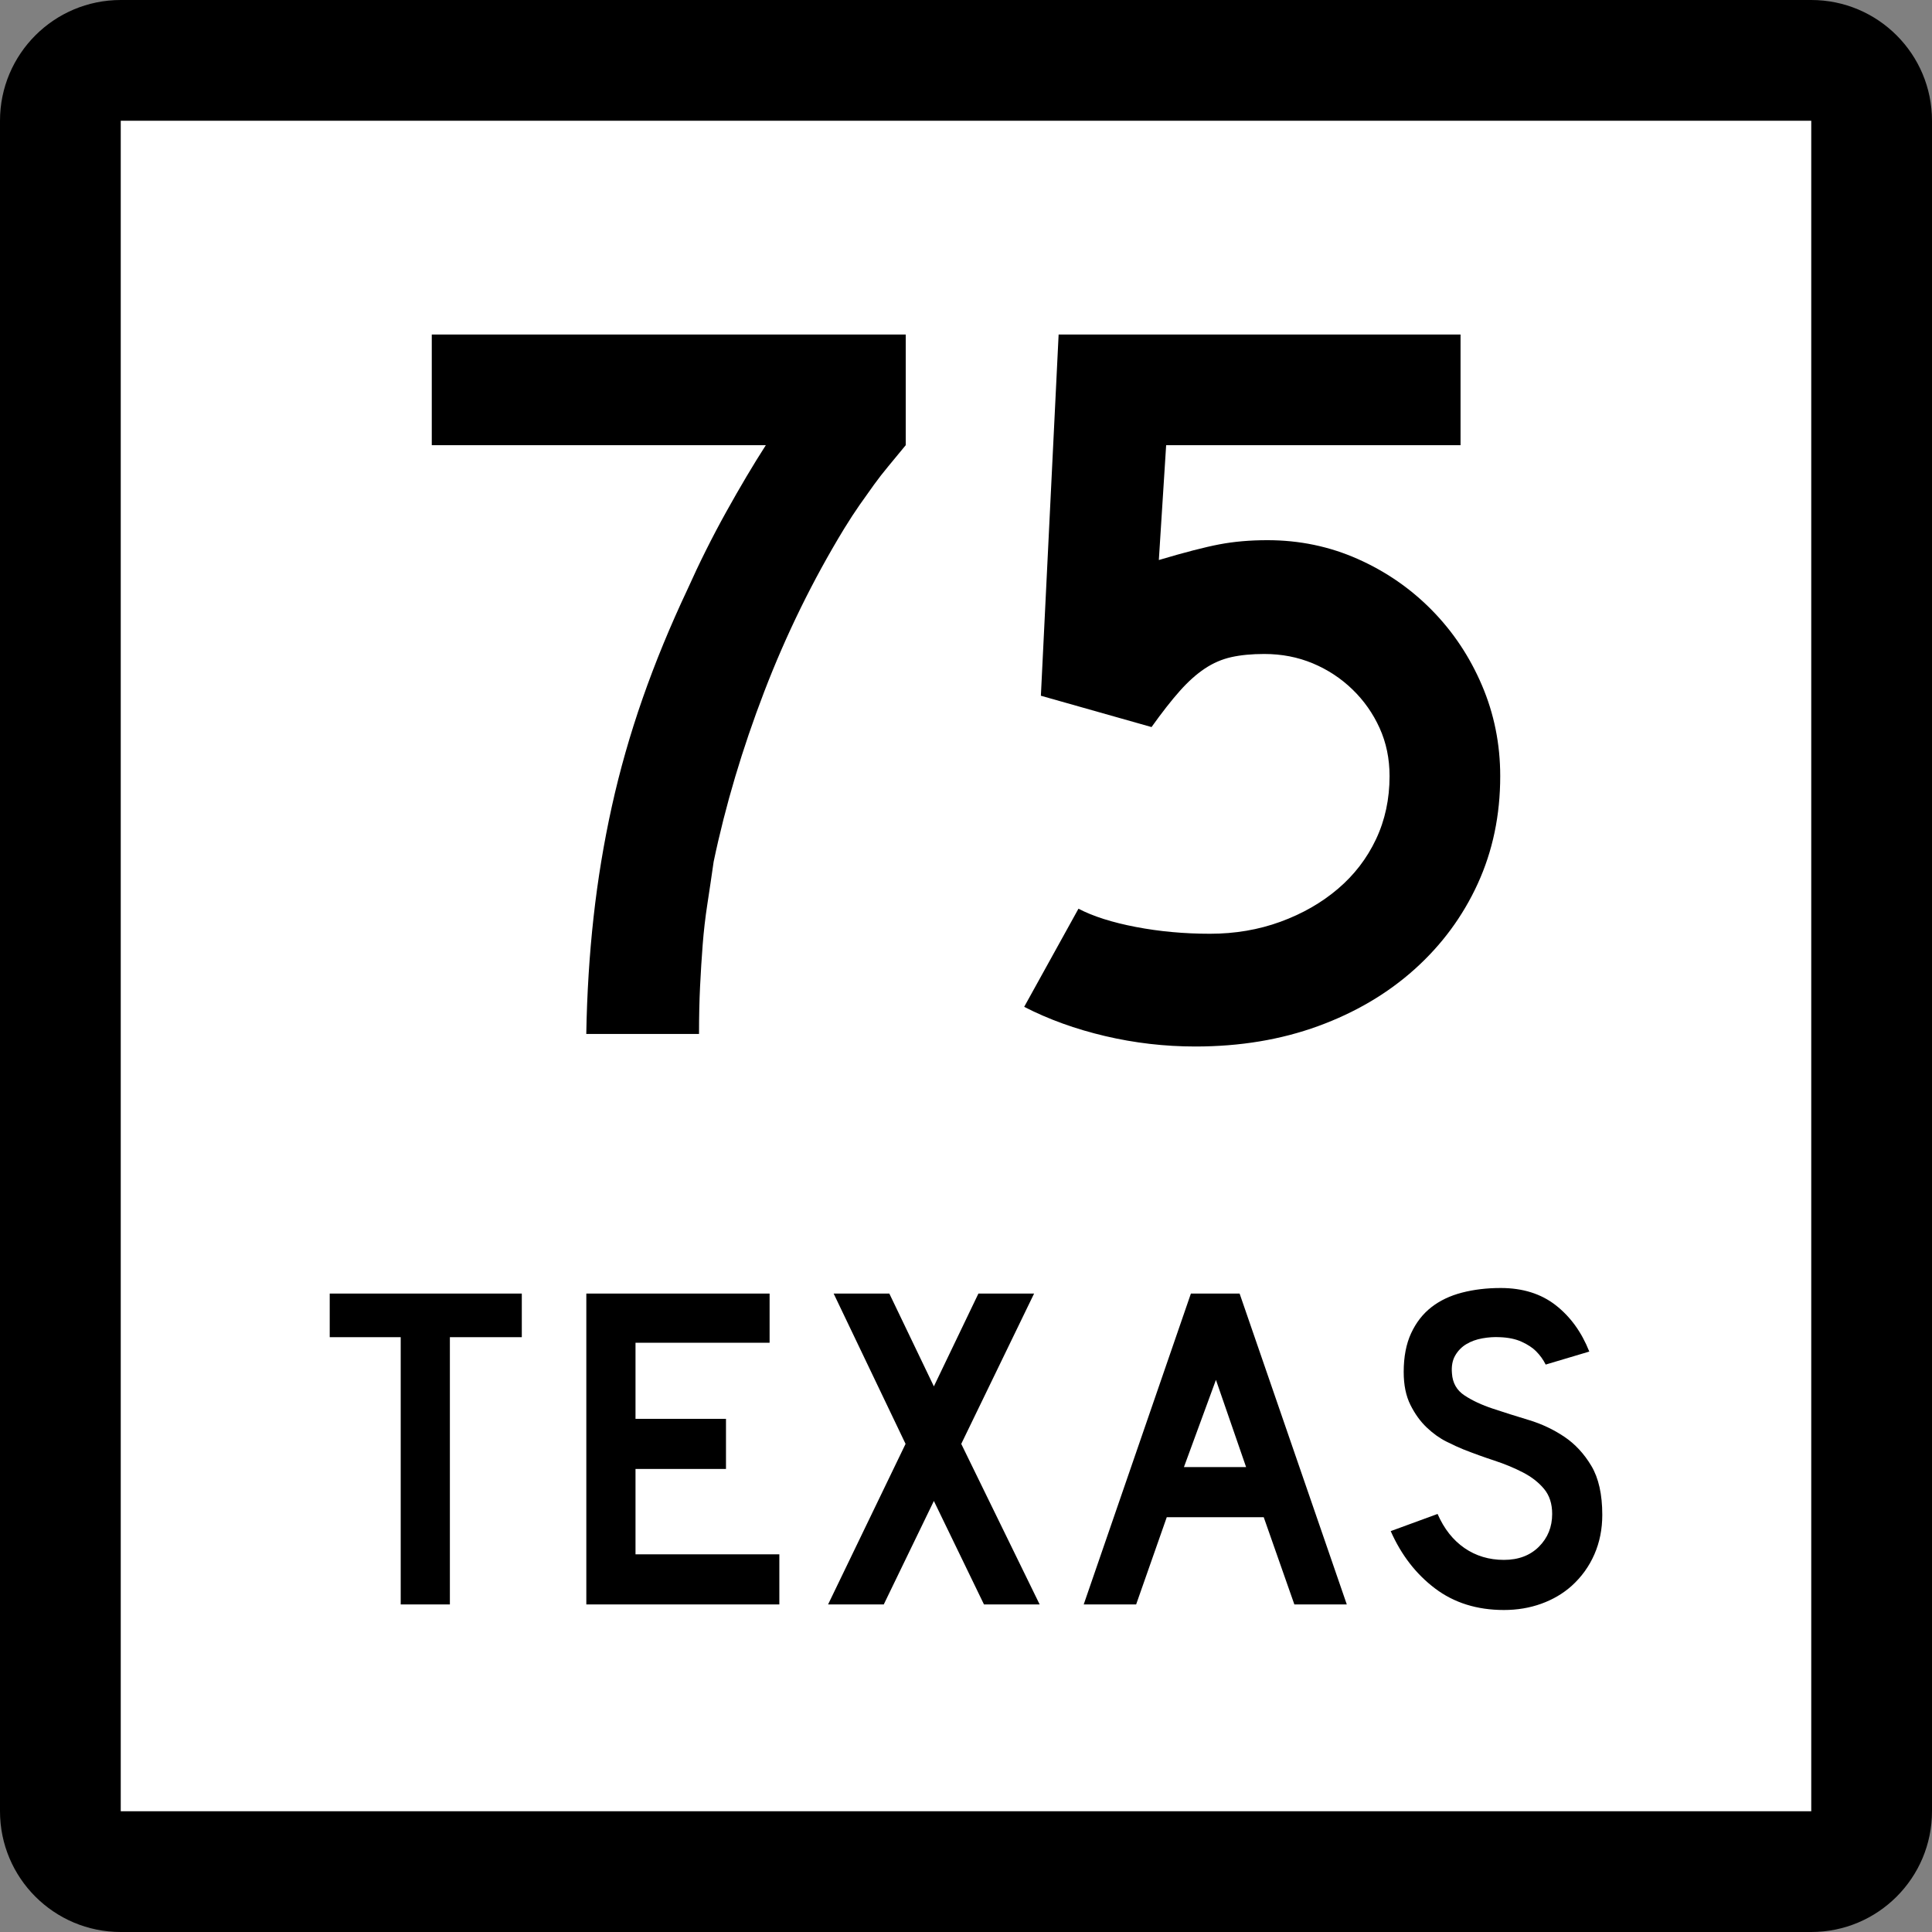 <?xml version="1.0" encoding="utf-8"?>
<!-- Generator: Adobe Illustrator 12.0.0, SVG Export Plug-In . SVG Version: 6.00 Build 51448)  -->
<!DOCTYPE svg PUBLIC "-//W3C//DTD SVG 1.1//EN" "http://www.w3.org/Graphics/SVG/1.1/DTD/svg11.dtd">
<svg  version="1.1" id="Layer_1" xmlns="http://www.w3.org/2000/svg" xmlns:xlink="http://www.w3.org/1999/xlink" width="384" height="384" viewBox="0 0 384 384"
	 overflow="visible" enable-background="new 0 0 384 384" xml:space="preserve">
<rect x="0" y="0" width="384" height="384" fill="#808080" stroke="none"/>
<g>
	<g>
		<path d="M0,24C0,10.745,10.745,0,24,0h336c13.255,0,24,10.745,24,24v336c0,13.255-10.745,24-24,24H24
			c-13.255,0-24-10.745-24-24V24L0,24z"/>
		<path d="M192,192"/>
	</g>
	<g>
		<polygon fill="#FFFFFF" points="24,24 360,24 360,360 24,360 24,24 		"/>
		<path fill="#FFFFFF" d="M192,192"/>
	</g>
	<g>
		<polygon fill-rule="evenodd" clip-rule="evenodd" points="89.418,265.775 89.418,318.894 79.644,318.894 
			79.644,265.775 65.534,265.775 65.534,257.106 103.713,257.106 103.713,265.775 		"/>
		<polygon fill-rule="evenodd" clip-rule="evenodd" points="116.537,318.894 116.537,257.106 
			152.963,257.106 152.963,266.882 126.312,266.882 126.312,282.006 144.295,282.006 
			144.295,291.965 126.312,291.965 126.312,308.934 154.9,308.934 154.9,318.894 		"/>
		<polygon fill-rule="evenodd" clip-rule="evenodd" points="195.573,318.894 185.614,298.328 
			175.654,318.894 164.588,318.894 179.988,286.985 165.694,257.106 176.761,257.106 
			185.614,275.551 194.467,257.106 205.533,257.106 191.055,286.985 206.64,318.894 		"/>
		<path fill-rule="evenodd" clip-rule="evenodd" d="M257.263,318.894l-6.087-17.337h-19.273
			l-6.086,17.337h-10.421l21.303-61.787h9.683l21.303,61.787H257.263z
			 M241.678,274.26l-6.363,17.337h12.357L241.678,274.26z"/>
		<path fill-rule="evenodd" clip-rule="evenodd" d="M318.466,301.096c0,2.827-0.522,5.44-1.567,7.838
			c-1.045,2.398-2.551,4.488-4.519,6.271c-1.722,1.537-3.735,2.721-6.041,3.55
			C304.034,319.585,301.56,320,298.916,320c-5.349,0-9.914-1.43-13.695-4.288
			c-3.78-2.858-6.716-6.655-8.807-11.39l9.314-3.412
			c1.291,2.951,3.074,5.211,5.349,6.779c2.274,1.566,4.888,2.351,7.839,2.351
			c2.889,0,5.21-0.876,6.962-2.628c1.753-1.752,2.628-3.92,2.628-6.502
			c0-2.028-0.537-3.688-1.613-4.979s-2.475-2.382-4.196-3.273
			c-1.721-0.892-3.611-1.676-5.671-2.352c-2.06-0.677-4.104-1.414-6.133-2.214
			c-0.922-0.368-2.06-0.891-3.412-1.567s-2.659-1.614-3.92-2.812
			c-1.26-1.199-2.336-2.69-3.227-4.473c-0.892-1.783-1.338-3.966-1.338-6.548
			c0-3.012,0.492-5.579,1.476-7.7s2.321-3.843,4.012-5.164
			s3.72-2.29,6.087-2.905C292.937,256.308,295.504,256,298.27,256
			c4.365,0,8.008,1.138,10.929,3.412c2.92,2.275,5.149,5.349,6.686,9.222
			l-8.669,2.583c-0.491-0.984-1.137-1.876-1.936-2.675
			c-0.677-0.677-1.614-1.291-2.813-1.845c-1.198-0.553-2.659-0.86-4.38-0.922
			c-1.107-0.062-2.26,0.016-3.459,0.23c-1.198,0.215-2.259,0.6-3.181,1.152
			c-0.923,0.554-1.66,1.307-2.214,2.26c-0.553,0.953-0.769,2.137-0.646,3.551
			c0.123,1.905,0.953,3.365,2.49,4.38s3.412,1.891,5.625,2.628
			c2.214,0.738,4.596,1.491,7.147,2.26c2.551,0.769,4.902,1.875,7.055,3.32
			c2.152,1.444,3.95,3.381,5.395,5.81
			C317.744,293.795,318.466,297.037,318.466,301.096z"/>
	</g>
</g>
<g>
	<path fill-rule="evenodd" clip-rule="evenodd" d="M180.021,88.484
		c-1.245,1.521-2.387,2.904-3.424,4.149c-1.038,1.245-2.006,2.49-2.905,3.735
		c-0.899,1.245-1.833,2.559-2.801,3.942c-0.968,1.383-2.006,2.974-3.112,4.772
		c-6.225,10.236-11.516,21.026-15.873,32.369
		c-4.357,11.343-7.712,22.617-10.063,33.822c-0.415,2.905-0.83,5.706-1.245,8.403
		s-0.727,5.395-0.934,8.092c-0.208,2.697-0.381,5.464-0.519,8.3
		c-0.138,2.835-0.208,5.982-0.208,9.44h-22.409
		c0.139-8.023,0.623-15.769,1.452-23.239c0.83-7.47,2.041-14.801,3.632-21.995
		c1.59-7.193,3.631-14.352,6.121-21.475c2.49-7.124,5.464-14.352,8.922-21.683
		c2.352-5.256,4.911-10.375,7.677-15.354s5.395-9.406,7.884-13.279H85.819V66.49
		h94.202V88.484z"/>
	<path fill-rule="evenodd" clip-rule="evenodd" d="M298.181,154.259c0,7.747-1.487,14.871-4.462,21.372
		c-2.974,6.502-7.158,12.173-12.553,17.015
		c-5.395,4.841-11.793,8.611-19.193,11.309S246.445,208,237.593,208
		c-6.087,0-12.069-0.691-17.948-2.075c-5.879-1.383-11.239-3.319-16.081-5.81
		l10.79-19.504c2.904,1.522,6.709,2.732,11.412,3.631
		c4.703,0.899,9.613,1.349,14.731,1.349c4.98,0,9.648-0.795,14.006-2.386
		s8.161-3.77,11.412-6.536s5.775-6.052,7.573-9.856
		c1.799-3.804,2.697-7.988,2.698-12.553c0-3.458-0.657-6.64-1.972-9.544
		c-1.313-2.905-3.112-5.464-5.395-7.677s-4.911-3.942-7.885-5.188
		c-2.975-1.245-6.19-1.867-9.648-1.867c-2.49,0-4.669,0.208-6.536,0.623
		c-1.867,0.415-3.631,1.175-5.291,2.282c-1.66,1.106-3.319,2.594-4.979,4.461
		c-1.66,1.868-3.527,4.254-5.603,7.159l-21.994-6.225l3.527-71.792h79.885V88.484
		h-58.513l-1.453,22.824c5.118-1.522,9.13-2.559,12.035-3.113
		c2.904-0.553,6.086-0.83,9.544-0.83c6.363,0,12.347,1.245,17.948,3.734
		c5.603,2.49,10.514,5.879,14.732,10.167s7.539,9.268,9.959,14.939
		C296.97,141.879,298.181,147.896,298.181,154.259z"/>
</g>
</svg>
